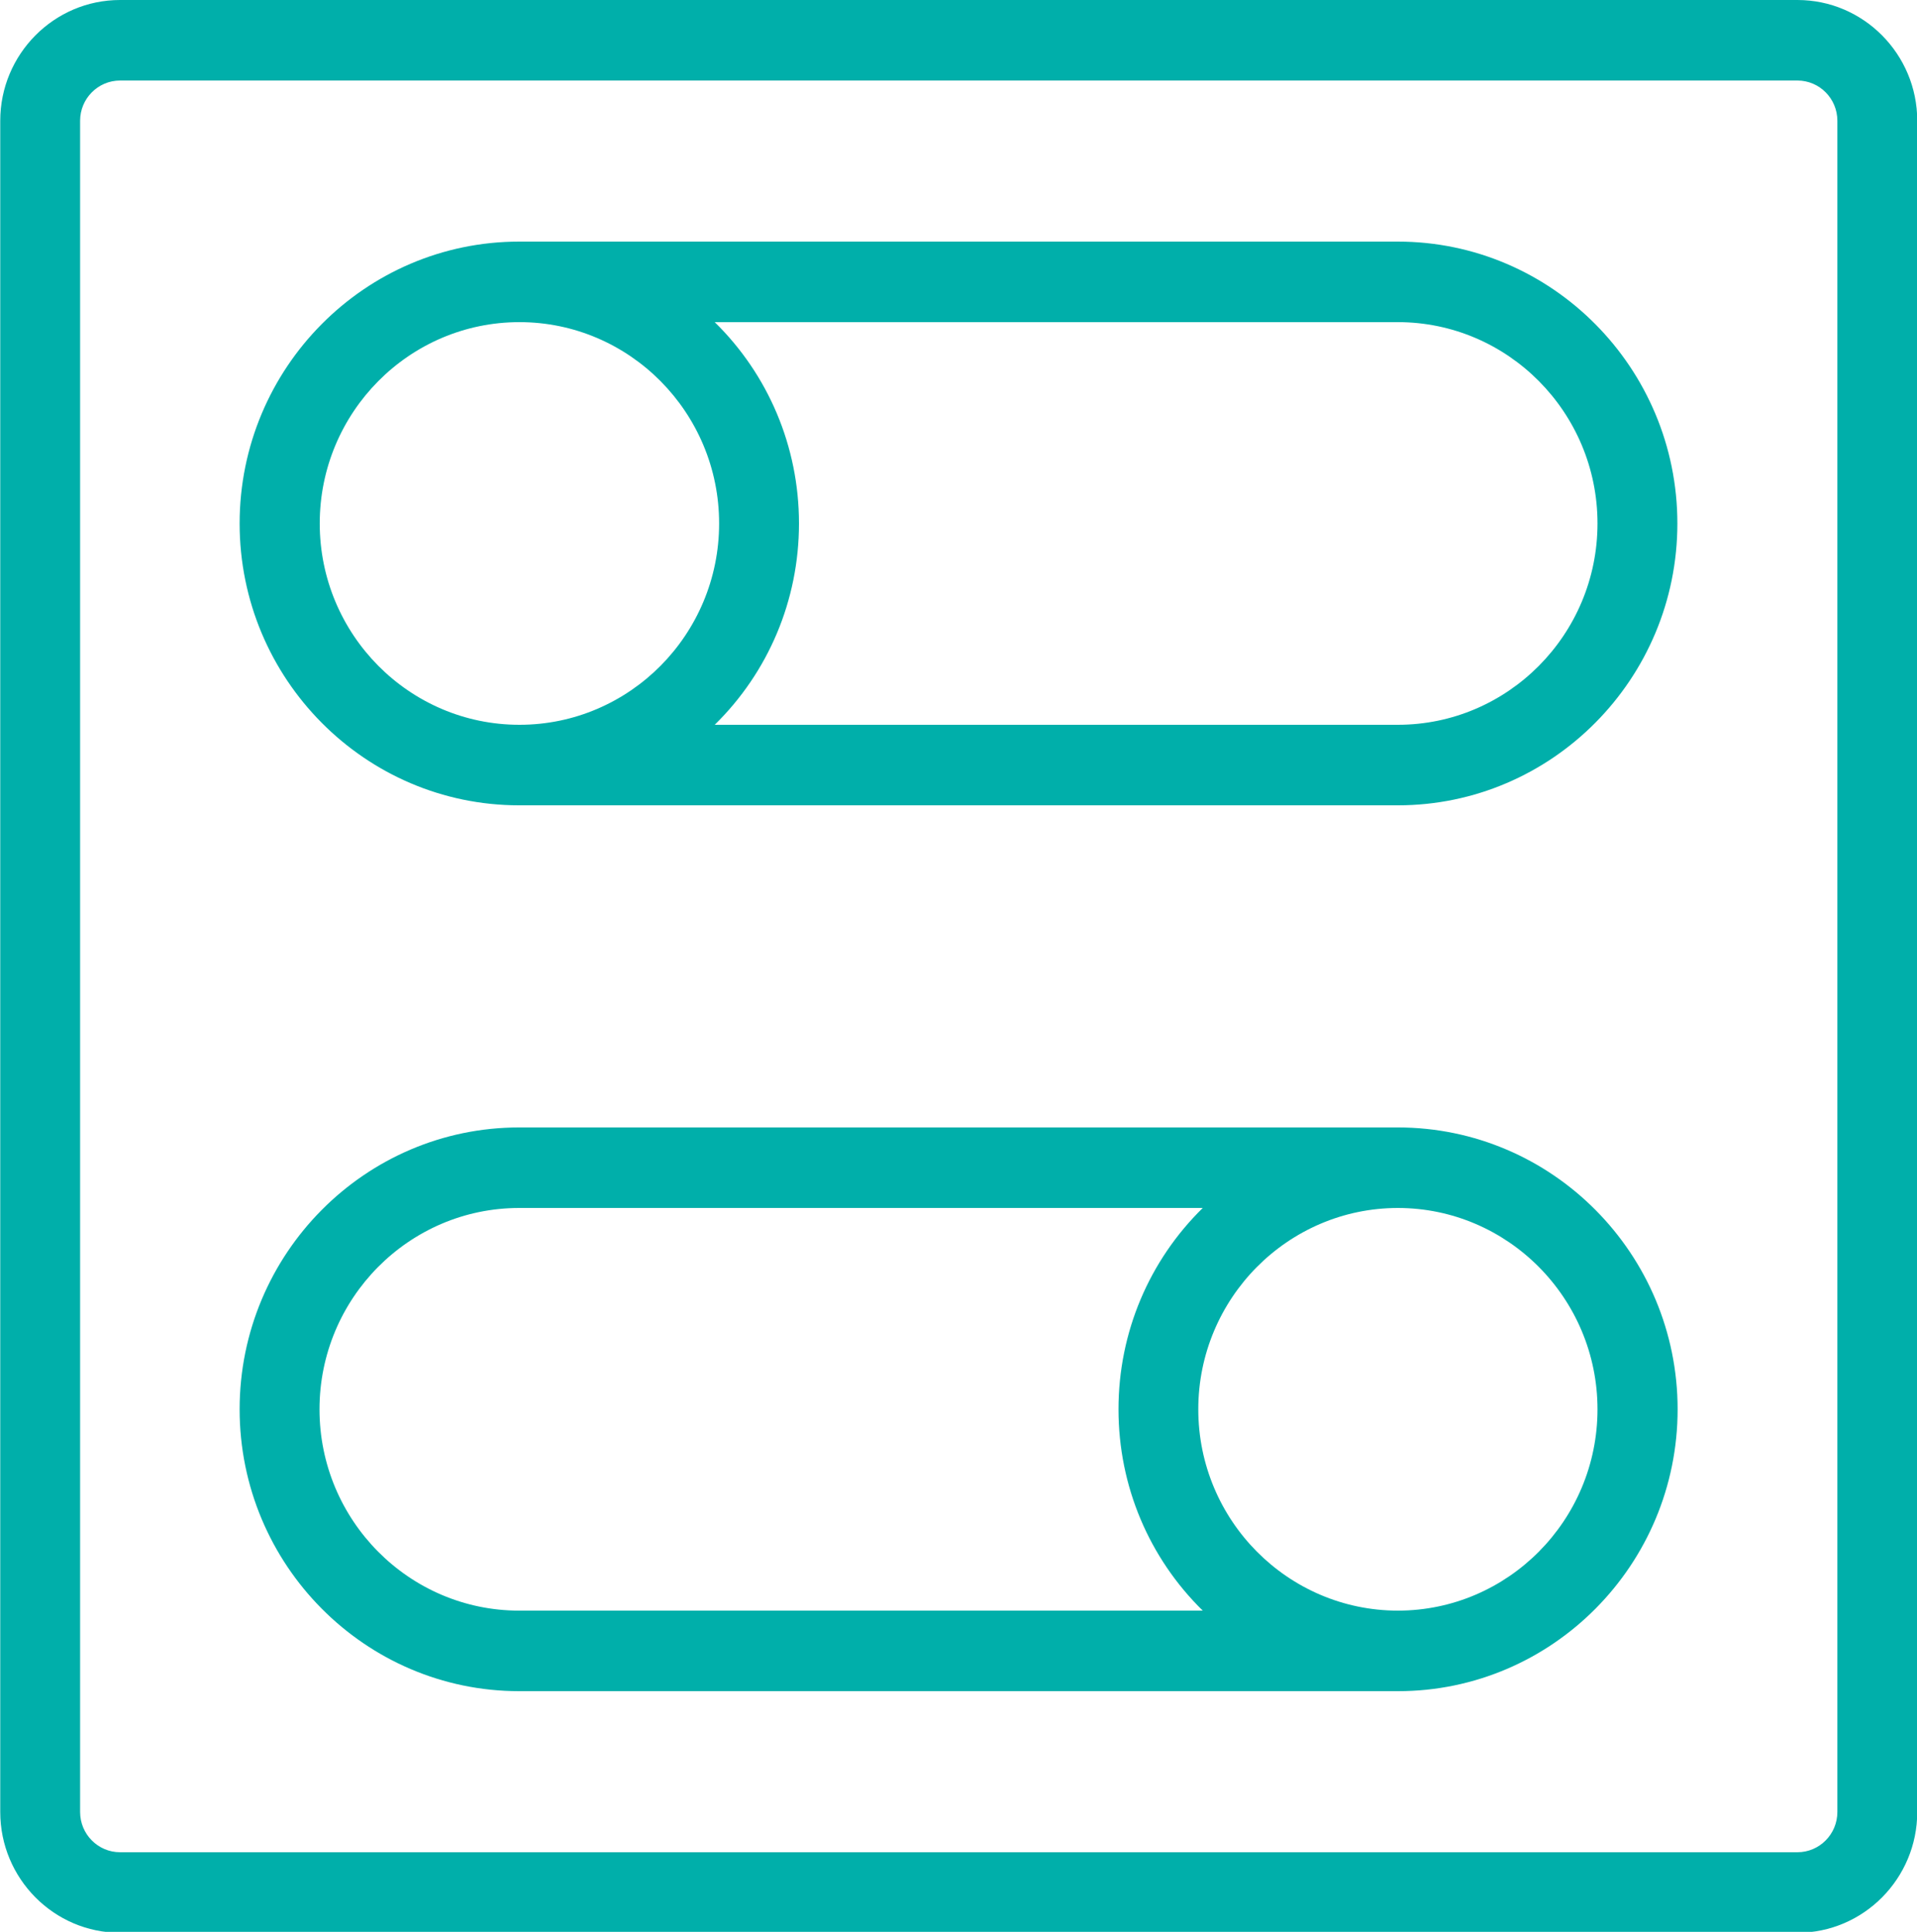 <?xml version="1.0" encoding="UTF-8"?> <svg xmlns="http://www.w3.org/2000/svg" xmlns:xlink="http://www.w3.org/1999/xlink" width="133" height="134" xml:space="preserve" overflow="hidden"><defs><clipPath id="clip0"><rect x="133" y="275" width="133" height="134"></rect></clipPath></defs><g clip-path="url(#clip0)" transform="translate(-133 -275)"><path d="M8.329 133C3.746 133 0.017 129.27 0.017 124.688L0.017 8.312C0.017 3.73 3.746 0 8.329 0L124.704 0C129.287 0 133.017 3.73 133.017 8.312L133.017 124.688C133.017 129.27 129.287 133 124.704 133L8.329 133ZM8.329 5.542C6.8 5.542 5.558 6.783 5.558 8.312L5.558 124.688C5.558 126.217 6.8 127.458 8.329 127.458L124.704 127.458C126.234 127.458 127.475 126.217 127.475 124.688L127.475 8.312C127.475 6.783 126.234 5.542 124.704 5.542L8.329 5.542Z" fill="#00AFAA" transform="matrix(1 0 0 1.008 133 275)"></path><path d="M36.021 55.417C25.325 55.417 16.625 46.716 16.625 36.021 16.625 25.325 25.325 16.625 36.021 16.625L96.979 16.625C107.675 16.625 116.375 25.325 116.375 36.021 116.375 46.716 107.675 55.417 96.979 55.417L36.021 55.417ZM96.979 49.875C104.616 49.875 110.833 43.663 110.833 36.021 110.833 28.379 104.616 22.167 96.979 22.167L49.587 22.167C53.3 25.78 55.433 30.729 55.433 36.021 55.433 41.313 53.3 46.262 49.587 49.875L96.979 49.875ZM36.038 22.167C28.395 22.167 22.183 28.379 22.183 36.021 22.183 43.663 28.395 49.875 36.038 49.875 43.679 49.875 49.892 43.663 49.892 36.021 49.892 28.379 43.674 22.167 36.038 22.167Z" fill="#00AFAA" transform="matrix(1 0 0 1.008 133 275)"></path><path d="M36.021 116.375C25.325 116.375 16.625 107.675 16.625 96.979 16.625 86.284 25.325 77.583 36.021 77.583L96.979 77.583C107.691 77.583 116.392 86.284 116.392 96.979 116.392 107.675 107.691 116.375 96.996 116.375L36.021 116.375ZM96.985 83.125C89.348 83.13 83.136 89.348 83.136 96.979 83.136 104.616 89.348 110.828 96.985 110.833 104.621 110.828 110.833 104.616 110.833 96.979 110.833 89.348 104.621 83.13 96.985 83.125ZM36.021 83.125C28.379 83.125 22.167 89.343 22.167 96.979 22.167 104.616 28.379 110.833 36.021 110.833L83.446 110.833C79.734 107.22 77.6 102.277 77.6 96.979 77.6 91.681 79.734 86.738 83.446 83.125L36.021 83.125Z" fill="#00AFAA" transform="matrix(1 0 0 1.008 133 275)"></path></g></svg> 